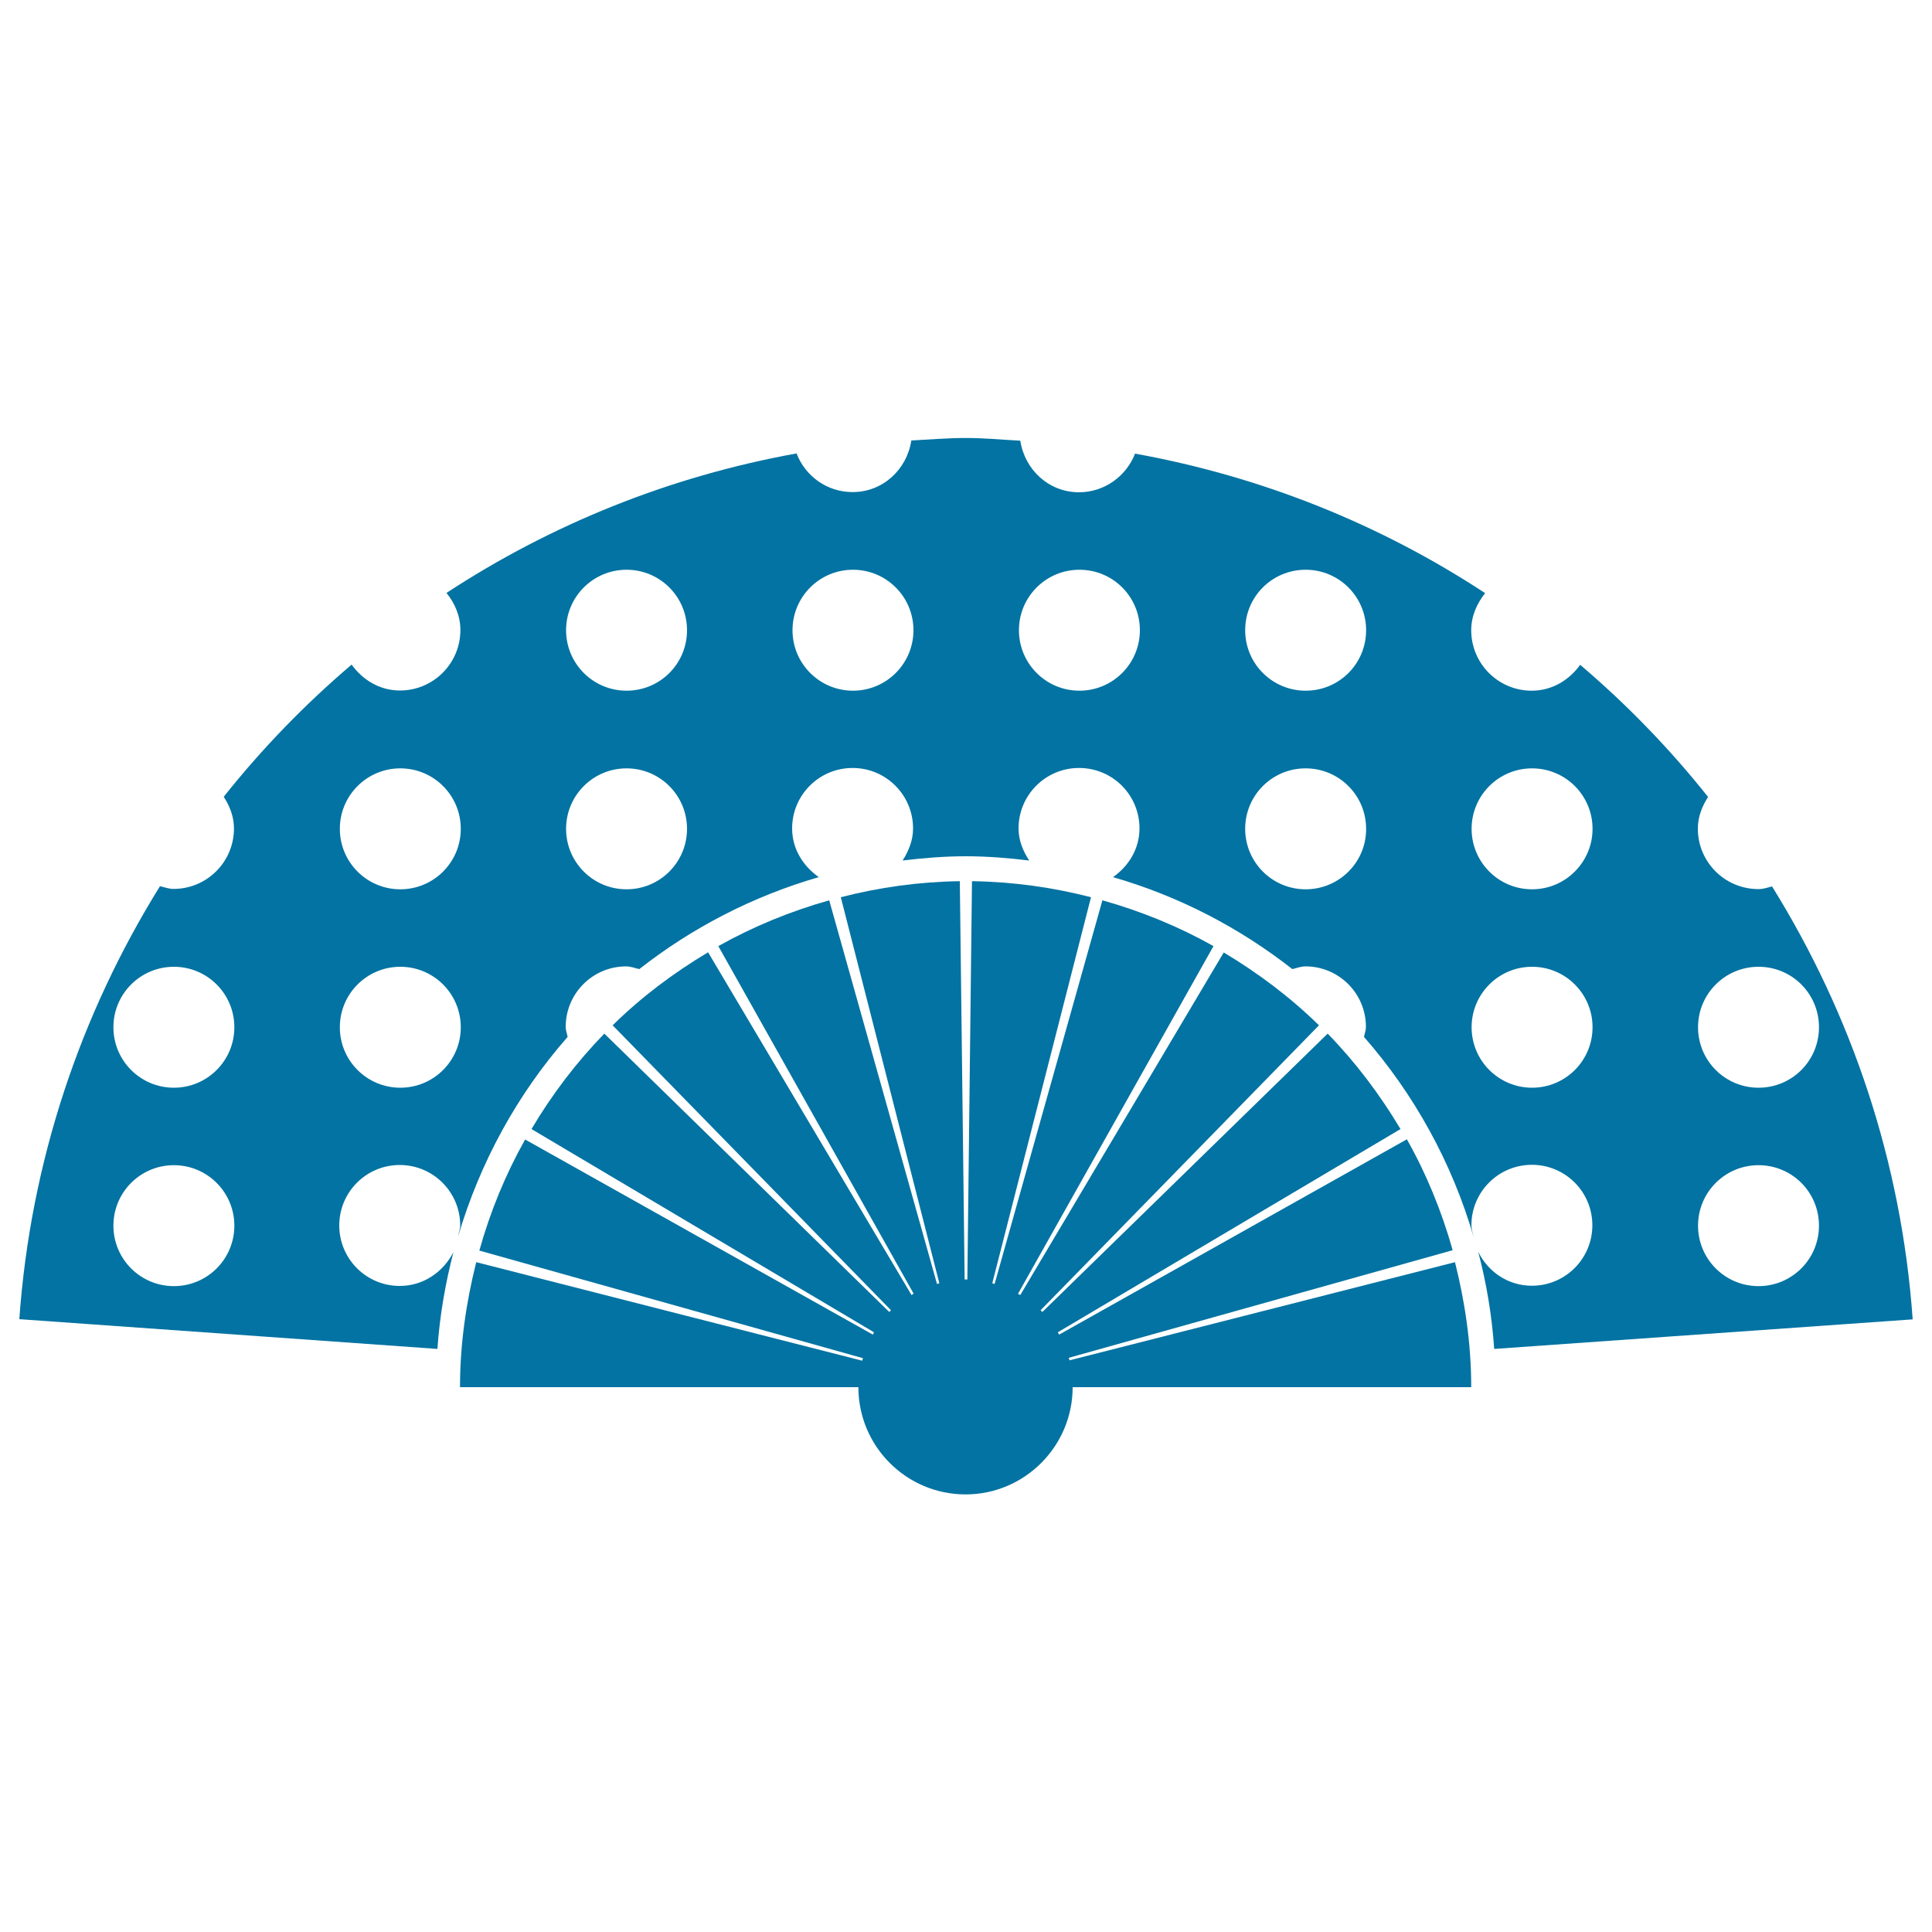 <svg xmlns="http://www.w3.org/2000/svg" viewBox="0 0 1000 1000" style="fill:#0273a2">
<title>Flamenco Fan Accessory SVG icon</title>
<g><g><path d="M553.6,704.1c-0.1-0.4-0.3-0.8-0.4-1.3l198.7-55.7c-5.7-20.2-13.6-39.5-23.7-57.4l-180,101.1c-0.2-0.4-0.4-0.8-0.7-1.2l177.4-105.2c-10.7-17.9-23.2-34.5-37.7-49.4L539.5,679.1c-0.2-0.3-0.6-0.6-0.9-0.9l144.1-147.5c-14.8-14.5-31.4-27-49.3-37.7L528.1,670.3c-0.4-0.2-0.8-0.5-1.2-0.6l101.2-180c-18-10.1-37.2-18-57.5-23.7l-55.8,198.6c-0.4-0.1-0.7-0.3-1.2-0.4l51.1-199.8c-19.8-5.1-40.3-8-61.6-8.3l-2.4,206.2c-0.2,0-0.5-0.1-0.7-0.1s-0.4,0.1-0.7,0.1l-2.5-206.2c-21.3,0.3-41.8,3.2-61.6,8.3l51,199.8c-0.4,0.1-0.8,0.3-1.2,0.4l-55.8-198.6c-20.2,5.7-39.4,13.6-57.4,23.7l101.1,179.9c-0.4,0.3-0.8,0.5-1.1,0.7L366.5,492.9c-17.9,10.7-34.6,23.2-49.4,37.8l144.1,147.5c-0.4,0.3-0.6,0.6-0.9,0.9L312.8,535c-14.5,14.9-27.1,31.5-37.7,49.4l177.3,105.2c-0.2,0.4-0.4,0.8-0.6,1.2l-180-101c-10.1,18-18,37.1-23.7,57.5l198.6,55.7c-0.2,0.5-0.3,0.8-0.4,1.3l-199.8-51c-5.2,20.7-8.4,42.3-8.4,64.7h206.2c0,30.6,24.8,55.5,55.5,55.5c30.5,0,55.4-24.9,55.4-55.5h206.3c0-22.4-3.2-44-8.4-64.7L553.6,704.1z"/><path d="M917.2,458.8c-2.3,0.6-4.5,1.4-7,1.4c-17.4,0-31.4-14-31.4-31.3c0-6.1,2.2-11.6,5.3-16.4c-19.8-24.9-42-47.8-66.2-68.4c-5.7,7.9-14.5,13.4-25.1,13.4c-17.3,0-31.3-14-31.3-31.3c0-7.4,3-13.9,7.2-19.2c-53.9-35.4-115.3-60.3-181.2-72.2c-4.5,11.6-15.8,20-29,20c-15.7,0-28.1-11.7-30.4-26.7c-9.4-0.5-18.7-1.4-28.2-1.4c-9.5,0-18.8,0.8-28.2,1.3c-2.3,15-14.7,26.7-30.4,26.7c-13.3,0-24.5-8.3-29-20c-65.9,11.9-127.2,36.8-181.2,72.2c4.3,5.3,7.2,11.9,7.2,19.2c0,17.3-14,31.3-31.3,31.3c-10.5,0-19.3-5.5-25-13.4c-24.2,20.6-46.4,43.5-66.2,68.4c3.1,4.8,5.3,10.3,5.3,16.4c0,17.3-14,31.3-31.3,31.3c-2.5,0-4.7-0.9-7-1.4c-41,66-67,142.2-72.8,224.1l216.4,15.4c1.2-17.2,4.1-33.9,8.3-50.1c-5.2,10.2-15.5,17.5-27.8,17.5c-17.3,0-31.3-14-31.3-31.3c0-17.3,14-31.3,31.3-31.3s31.3,14,31.3,31.3c0,2-0.8,3.8-1.1,5.7c11.4-38.6,30.8-73.8,56.7-103.3c-0.3-1.7-1-3.3-1-5.2c0-17.3,14-31.3,31.3-31.3c2.4,0,4.5,0.9,6.8,1.4c27.3-21.4,58.7-37.7,92.9-47.6c-8.1-5.7-13.8-14.6-13.8-25.2c0-17.3,14-31.3,31.3-31.3c17.3,0,31.3,14,31.3,31.3c0,6.2-2.3,11.7-5.4,16.6c10.7-1.3,21.6-2.2,32.7-2.2c11.1,0,22,0.9,32.8,2.2c-3.2-4.9-5.5-10.4-5.5-16.6c0-17.3,14-31.3,31.3-31.3c17.4,0,31.3,14,31.3,31.3c0,10.6-5.7,19.6-13.7,25.2c34.2,9.9,65.5,26.2,92.8,47.6c2.2-0.5,4.4-1.4,6.8-1.4c17.3,0,31.3,14,31.3,31.3c0,1.9-0.7,3.5-1,5.2c25.9,29.6,45.5,64.9,56.8,103.7c-0.5-2.1-1.2-4-1.2-6.2c0-17.3,14-31.3,31.3-31.3c17.3,0,31.3,14,31.3,31.3c0,17.3-14,31.3-31.3,31.3c-12.3,0-22.7-7.2-27.8-17.6c4.3,16.2,7.1,33,8.3,50.3L990,682.9C984.2,601,958.2,524.8,917.2,458.8z M90,665.7c-17.3,0-31.3-14-31.3-31.3c0-17.3,14-31.3,31.3-31.3c17.3,0,31.3,14,31.3,31.3C121.3,651.7,107.3,665.7,90,665.7z M90,563c-17.3,0-31.3-14-31.3-31.3c0-17.3,14-31.3,31.3-31.3c17.3,0,31.3,14,31.3,31.3C121.3,549,107.3,563,90,563z M207.2,563c-17.3,0-31.3-14-31.3-31.3c0-17.3,14-31.3,31.3-31.3c17.3,0,31.3,14,31.3,31.3C238.5,549,224.5,563,207.2,563z M207.2,460.3c-17.3,0-31.3-14-31.3-31.3c0-17.3,14-31.3,31.3-31.3c17.3,0,31.3,14,31.3,31.3C238.5,446.3,224.5,460.3,207.2,460.3z M324.3,460.3c-17.3,0-31.3-14-31.3-31.3c0-17.3,14-31.3,31.3-31.3c17.3,0,31.3,14,31.3,31.3C355.6,446.2,341.7,460.3,324.3,460.3z M324.3,357.5c-17.3,0-31.3-14-31.3-31.3s14-31.3,31.3-31.3c17.3,0,31.3,14,31.3,31.3S341.7,357.5,324.3,357.5z M441.5,357.5c-17.3,0-31.3-14-31.3-31.3s14-31.3,31.3-31.3c17.3,0,31.3,14,31.3,31.3S458.8,357.5,441.5,357.5z M558.7,357.5c-17.3,0-31.3-14-31.3-31.3s14-31.3,31.3-31.3c17.4,0,31.3,14,31.3,31.3S576,357.5,558.7,357.5z M675.8,460.3c-17.3,0-31.3-14-31.3-31.3c0-17.3,13.9-31.3,31.3-31.3c17.3,0,31.3,14,31.3,31.3C707.2,446.2,693.2,460.3,675.8,460.3z M675.8,357.5c-17.3,0-31.3-14-31.3-31.3s13.9-31.3,31.3-31.3c17.3,0,31.3,14,31.3,31.3S693.2,357.5,675.8,357.5z M793,563c-17.3,0-31.3-14-31.3-31.3c0-17.3,14-31.3,31.3-31.3c17.3,0,31.3,14,31.3,31.3C824.3,549,810.3,563,793,563z M793,460.3c-17.3,0-31.3-14-31.3-31.3c0-17.3,14-31.3,31.3-31.3c17.3,0,31.3,14,31.3,31.3C824.3,446.2,810.3,460.3,793,460.3z M910.2,500.4c17.4,0,31.3,14,31.3,31.3c0,17.3-13.9,31.3-31.3,31.3c-17.3,0-31.3-14-31.3-31.3C878.9,514.4,892.9,500.4,910.2,500.4z M910.2,665.7c-17.3,0-31.3-14-31.3-31.3c0-17.3,14-31.3,31.3-31.3c17.4,0,31.3,14,31.3,31.3C941.5,651.7,927.5,665.7,910.2,665.7z"/></g></g>
</svg>